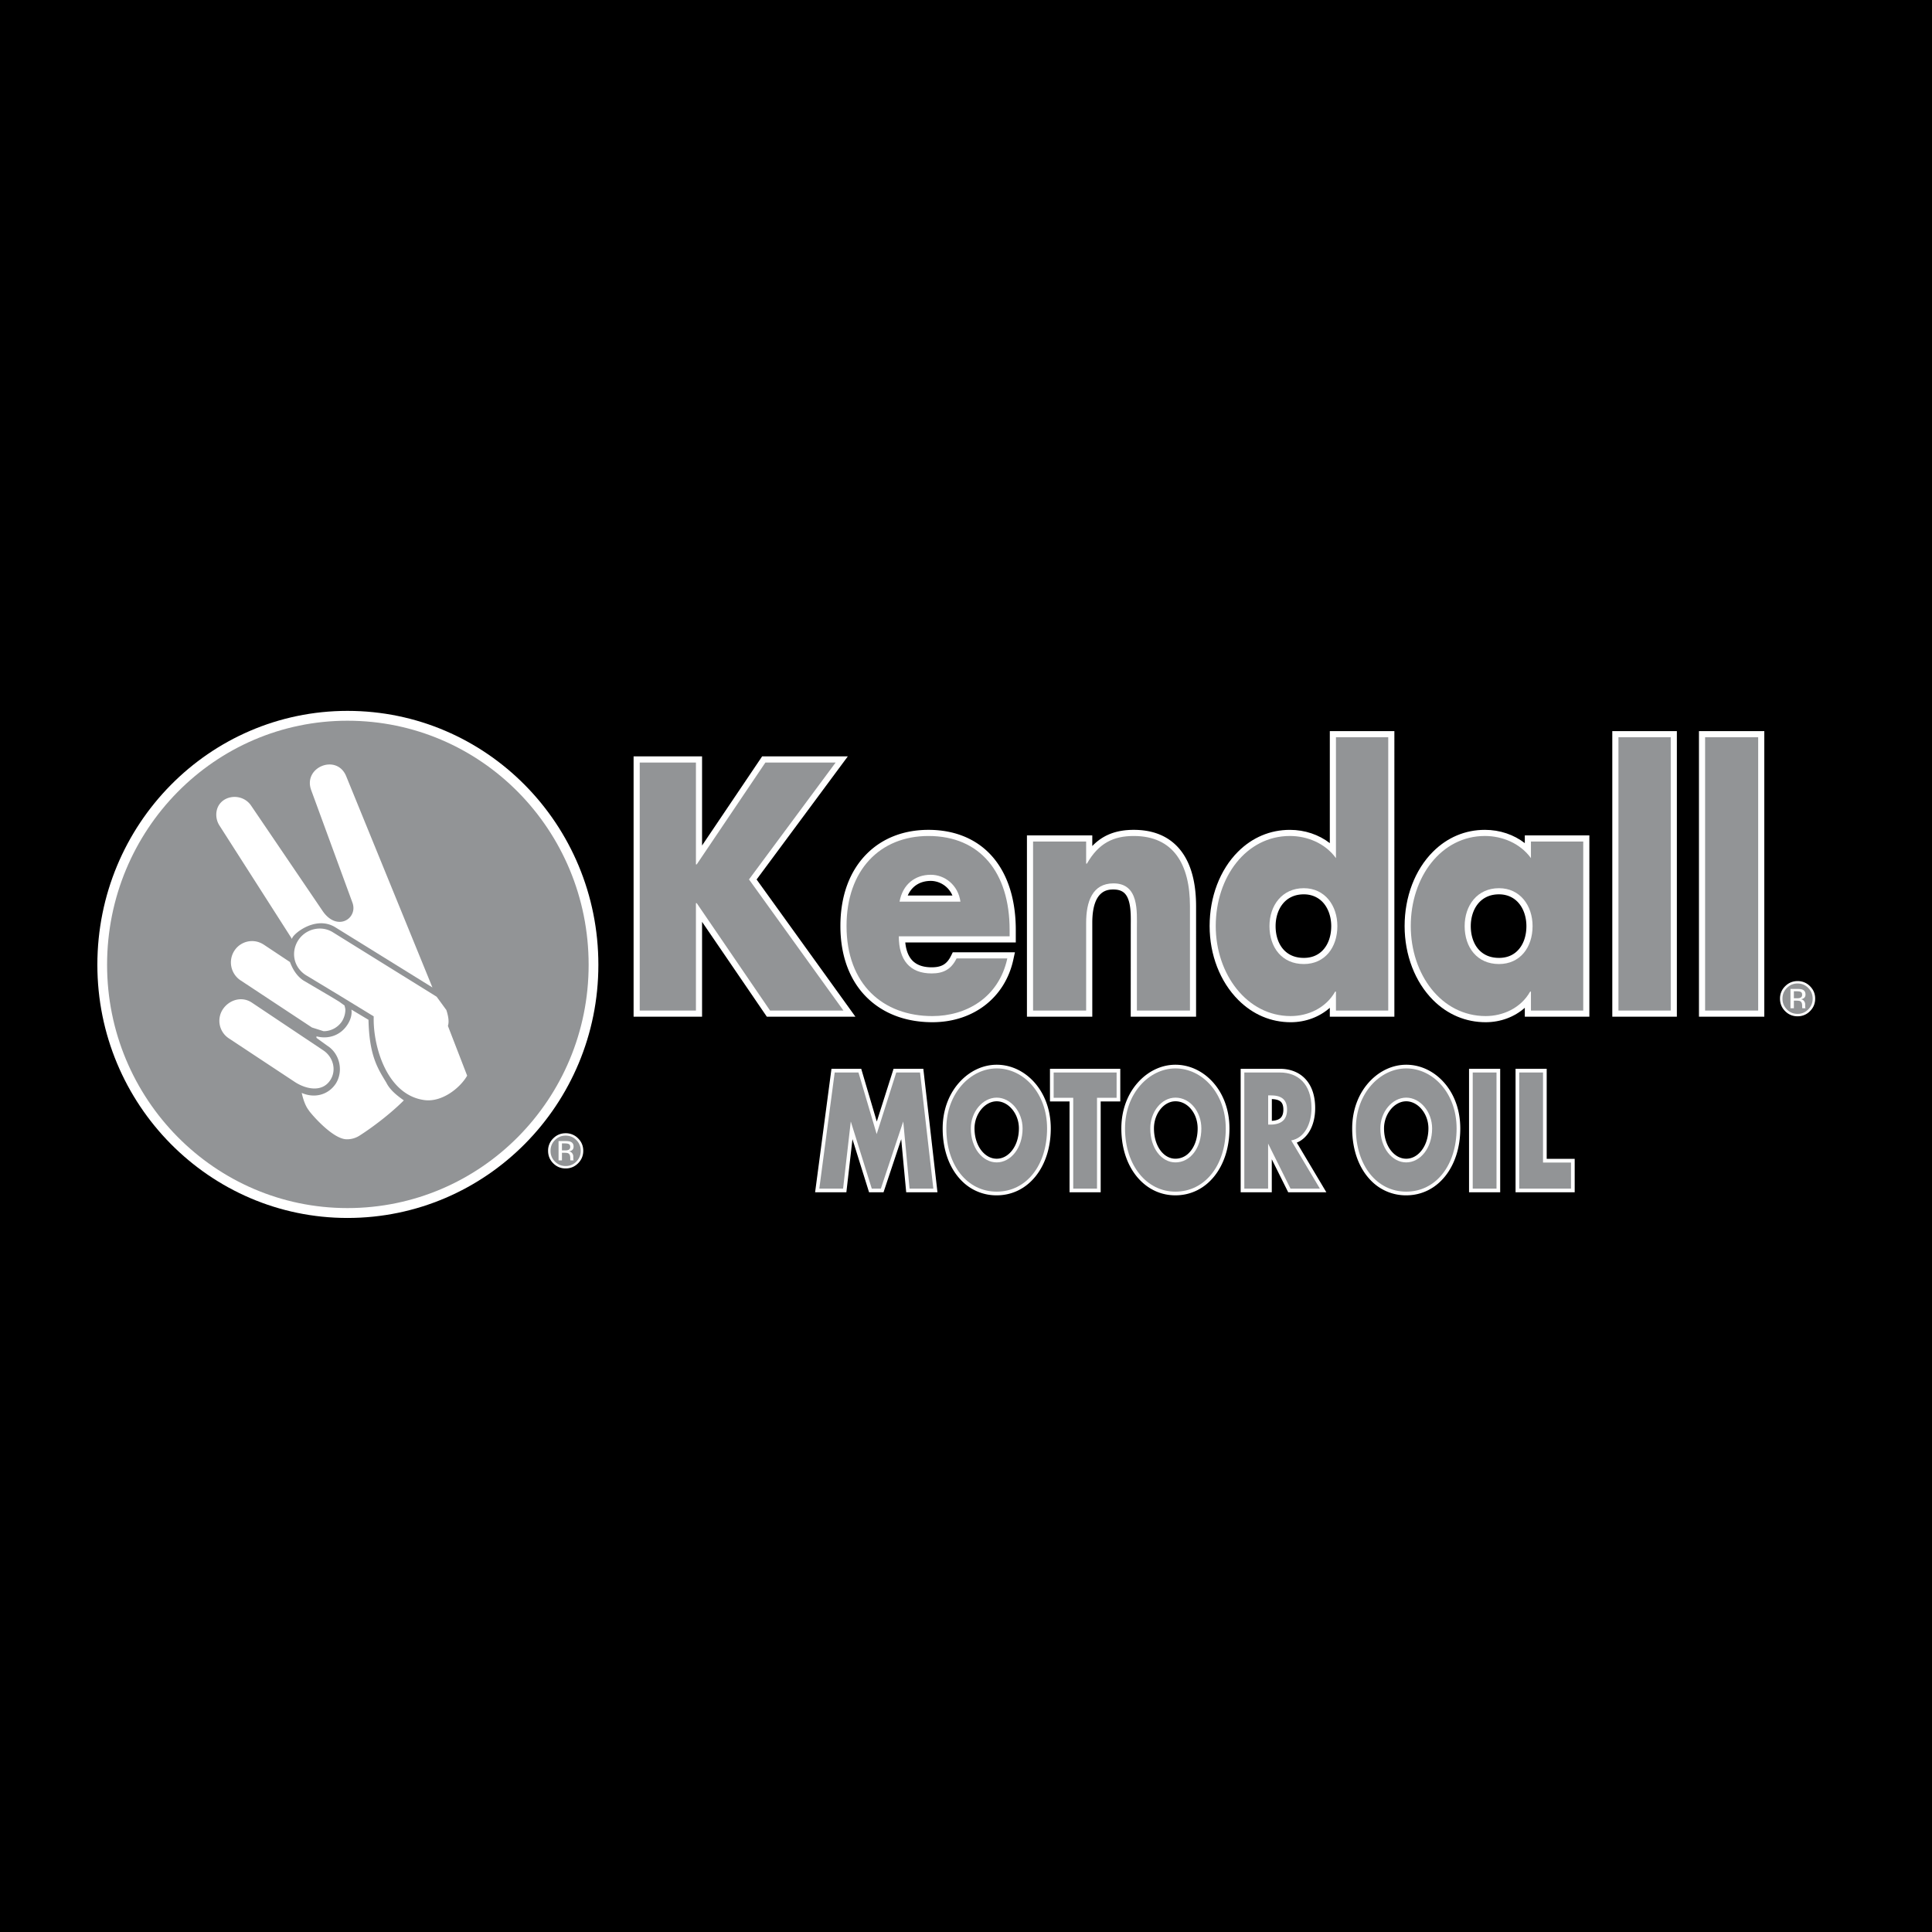 <svg xmlns="http://www.w3.org/2000/svg" width="2500" height="2500" viewBox="0 0 192.756 192.756"><g fill-rule="evenodd" clip-rule="evenodd"><path d="M0 0h192.756v192.756H0V0z"/><path fill="#fff" d="M104.756 106.635v3.258h1.953v9.062h3.107v-9.062h1.955v-3.258h-7.015zM99.443 106.229c-1.279 0-2.527.543-3.514 1.531-1.212 1.211-1.879 2.926-1.879 4.826 0 2.145.674 3.998 1.898 5.223a4.838 4.838 0 0 0 3.495 1.449c3.125 0 5.393-2.807 5.393-6.672 0-1.918-.664-3.639-1.865-4.84-.979-.978-2.231-1.517-3.528-1.517zM92.12 106.635h-2.969l-1.673 5.261-1.553-5.261h-2.969l-1.633 12.32h3.119l.608-5.301 1.657 5.301h1.442l1.766-5.297.497 5.297h3.118l-1.41-12.32zM117.27 106.229c-1.279 0-2.527.543-3.514 1.531-1.211 1.211-1.879 2.926-1.879 4.826 0 2.125.68 3.977 1.916 5.213.955.955 2.158 1.459 3.477 1.459 3.125 0 5.393-2.807 5.393-6.672 0-1.918-.662-3.639-1.865-4.84-.98-.978-2.232-1.517-3.528-1.517zM146.566 106.635v12.32h3.108v-12.32h-3.108zM140.301 106.229c-1.279 0-2.527.543-3.514 1.531-1.211 1.211-1.879 2.926-1.879 4.826 0 2.145.674 3.998 1.898 5.223a4.839 4.839 0 0 0 3.494 1.449c3.125 0 5.393-2.807 5.393-6.672 0-1.918-.662-3.639-1.865-4.84-.978-.978-2.23-1.517-3.527-1.517zM154.314 115.619v-8.984h-3.107v12.32h5.9v-3.336h-2.793zM129.381 114c1.129-.461 1.834-1.756 1.834-3.451 0-1.26-.361-2.287-1.047-2.973-.615-.615-1.467-.941-2.461-.941h-3.926v12.32h3.105v-3.295l1.639 3.295h3.807L129.381 114zM92.635 82.794c-2.463 0-4.591.825-6.152 2.388-1.725 1.724-2.636 4.217-2.636 7.208 0 2.937.9 5.391 2.604 7.094 1.638 1.637 3.911 2.502 6.574 2.502 4.081 0 7.249-2.447 8.073-6.234l.162-.742h-6.202l-.168.341c-.417.842-.943 1.157-1.943 1.157-.825 0-1.462-.219-1.893-.65-.41-.409-.653-1.025-.734-1.83h11.025v-1.243c0-3.278-.93-5.939-2.686-7.696-1.501-1.502-3.583-2.295-6.024-2.295zM113.115 82.794c-1.748 0-3.076.51-4.137 1.613v-1.062h-6.52v18.089h6.52v-9.36c0-3.328 1.59-3.328 2.113-3.328.496 0 .861.126 1.119.386.631.638.617 2.062.607 3.103l-.004 9.2h6.52V90.421c0-2.714-.658-4.748-1.955-6.046-1.048-1.049-2.483-1.581-4.263-1.581z"/><path fill="#fff" d="M75.486 87.747l9.1-12.282h-8.548l-5.993 8.891v-8.891h-6.831v25.971h6.831v-9.463l6.462 9.463h8.838l-9.859-13.689zM169.506 72.943v28.493h6.519V72.943h-6.519zM160.859 72.943v28.493h6.442V72.943h-6.442zM152.131 83.346v.773c-1.088-.844-2.492-1.325-3.982-1.325-1.961 0-3.754.755-5.182 2.183-1.797 1.798-2.828 4.5-2.828 7.414 0 2.889 1.037 5.582 2.842 7.389 1.445 1.443 3.26 2.207 5.246 2.207 1.49 0 2.879-.529 3.904-1.439v.889h6.441V83.346h-6.441zM132.676 72.943V84.12c-1.088-.845-2.492-1.325-3.982-1.325-1.961 0-3.754.755-5.182 2.183-1.797 1.798-2.828 4.5-2.828 7.414 0 2.869 1.043 5.557 2.861 7.375 1.453 1.453 3.262 2.221 5.227 2.221 1.49 0 2.879-.529 3.904-1.439v.889h6.441V72.943h-6.441zM34.667 121.516c13.854 0 25.033-11.316 25.033-25.256 0-14.021-11.18-25.336-25.033-25.336-13.772 0-24.953 11.315-24.953 25.336 0 13.939 11.18 25.256 24.953 25.256z"/><path d="M34.667 120.531c13.316 0 24.062-10.875 24.062-24.272 0-13.477-10.746-24.353-24.062-24.353-13.237 0-23.983 10.875-23.983 24.353.001 13.397 10.746 24.272 23.983 24.272z" fill="#929496"/><path d="M43.142 98.518l-9.685-6.001c-2.077-1.287-4.502.896-4.309 1.189l-7.239-11.322a2.001 2.001 0 0 1-.33-1.091c0-1.91 2.465-2.397 3.474-.916L32.196 90.9c.466.682 1.067 1.072 1.688 1.072.776 0 1.378-.624 1.378-1.383 0-.175-.039-.37-.097-.526L31.05 78.837c-.854-2.3 2.562-3.683 3.494-1.384l8.598 21.065z" fill="#fff"/><path d="M43.564 99.443l.969 1.328c.155.471.31 1.115.155 1.584l1.92 4.965c-.698 1.23-2.559 2.717-4.343 2.424-3.626-.549-4.983-5.199-4.983-8.033v-.312l-.291-.176-2.113-1.291-.989-.605-3.335-2.014a2.609 2.609 0 0 1-.814-.781c-.543-.821-.523-1.876 0-2.698a2.58 2.58 0 0 1 2.172-1.192c.446 0 .892.118 1.299.371l10.353 6.43z" fill="#fff"/><path d="M34.378 100.322c.02.137.078.273.078.43 0 .371-.116.783-.33 1.135a2.198 2.198 0 0 1-1.841.996l-1.164-.371-7.135-4.711a2.148 2.148 0 0 1-.601-2.951 2.106 2.106 0 0 1 1.765-.958c.407 0 .795.117 1.163.352l2.618 1.74c.252.665.64 1.368 1.337 1.836l2.792 1.643.776.469.542.39zM29.413 107.947l-6.592-4.357a2.092 2.092 0 0 1-.601-2.875c.64-.977 1.919-1.348 2.908-.684l7.136 4.77c.969.645 1.337 1.955.697 2.951-.815 1.271-2.443.918-3.548.195z" fill="#fff"/><path d="M35.06 100.727l1.705 1.02c.077 3.607.93 4.861 1.782 6.273.387.783 1.163 1.352 1.743 1.764-.988 1-2.673 2.393-4.377 3.49a2.31 2.31 0 0 1-1.317.393c-1.472 0-3.796-2.824-3.796-2.902-.31-.393-.542-1.02-.697-1.725 1.239.549 2.634.234 3.409-.941.775-1.254.387-2.98-.852-3.764l-1.085-.785v-.156c1.162.314 2.402-.078 3.099-1.176.309-.472.464-1.021.386-1.491z" fill="#fff"/><path d="M92.635 83.407c-4.828 0-8.176 3.389-8.176 8.984 0 5.832 3.66 8.984 8.565 8.984 3.348 0 6.618-1.812 7.476-5.753h-5.062c-.545 1.103-1.324 1.497-2.492 1.497-2.181 0-3.271-1.34-3.271-3.704h11.056v-.631c.001-5.752-2.958-9.377-8.096-9.377z" fill="#929496"/><path d="M89.749 89.956c.312-1.733 1.557-2.68 3.115-2.68 1.401 0 2.726 1.025 2.959 2.68h-6.074z" fill="#fff"/><path d="M113.115 83.407c-2.023 0-3.504.709-4.672 2.758h-.078v-2.207h-5.295v16.866h5.295v-8.749c0-2.128.623-3.94 2.727-3.94 2.568 0 2.336 2.837 2.336 4.492v8.197h5.295V90.421c0-4.177-1.637-7.014-5.608-7.014zM83.371 76.078h-7.008l-6.852 10.166h-.078V76.078h-5.607v24.746h5.607V90.105h.078l7.319 10.719h7.32l-9.422-13.083 8.643-11.663zM170.119 73.556v27.268h5.295V73.556h-5.295zM161.473 100.824h5.216V73.556h-5.216v27.268zM152.742 85.613c-1.09-1.498-2.881-2.207-4.594-2.207-4.361 0-7.396 4.098-7.396 8.984 0 4.807 3.035 8.984 7.475 8.984 1.713 0 3.504-.787 4.438-2.443h.078v1.893h5.217V83.958h-5.217v1.655h-.001z" fill="#929496"/><path d="M149.555 96.182c-2.18 0-3.426-1.655-3.426-3.783 0-2.049 1.246-3.783 3.426-3.783 2.104 0 3.35 1.733 3.35 3.783-.001 2.127-1.247 3.783-3.35 3.783z" fill="#fff"/><path d="M133.287 85.613c-1.09-1.498-2.881-2.207-4.594-2.207-4.361 0-7.398 4.098-7.398 8.984 0 4.807 3.115 8.984 7.477 8.984 1.713 0 3.504-.787 4.438-2.443h.078v1.893h5.217V73.555h-5.217v12.058h-.001z" fill="#929496"/><path d="M130.082 96.182c-2.18 0-3.426-1.655-3.426-3.783 0-2.049 1.246-3.783 3.426-3.783 2.104 0 3.348 1.733 3.348 3.783 0 2.127-1.244 3.783-3.348 3.783z" fill="#fff"/><path fill="#929496" d="M105.123 109.525h1.953v9.063h2.373v-9.063h1.955v-2.521h-6.281v2.521zM99.443 106.596c-2.583 0-5.026 2.443-5.026 5.99 0 3.703 2.094 6.305 5.026 6.305s5.025-2.602 5.025-6.305c.001-3.547-2.372-5.99-5.025-5.99z"/><path d="M99.441 115.973c-1.396 0-2.583-1.418-2.583-3.389 0-1.654 1.186-3.072 2.583-3.072s2.582 1.418 2.582 3.072c0 1.971-1.185 3.389-2.582 3.389z" fill="#fff"/><path fill="#929496" d="M89.419 107.004l-1.954 6.146-1.814-6.146h-2.374l-1.535 11.584h2.373l.768-6.699 2.094 6.699h.907l2.234-6.699.628 6.699h2.373l-1.327-11.584h-2.373zM117.27 106.596c-2.582 0-5.025 2.443-5.025 5.99 0 3.703 2.164 6.305 5.025 6.305 2.932 0 5.025-2.602 5.025-6.305 0-3.547-2.373-5.99-5.025-5.99z"/><path d="M117.277 115.973c-1.396 0-2.514-1.418-2.514-3.389 0-1.654 1.117-3.072 2.514-3.072 1.465 0 2.582 1.418 2.582 3.072 0 1.971-1.117 3.389-2.582 3.389z" fill="#fff"/><path fill="#929496" d="M146.934 118.588h2.373v-11.584h-2.373v11.584zM140.301 106.596c-2.584 0-5.025 2.443-5.025 5.99 0 3.703 2.094 6.305 5.025 6.305s5.025-2.602 5.025-6.305c0-3.547-2.373-5.99-5.025-5.99z"/><path d="M140.299 115.973c-1.395 0-2.582-1.418-2.582-3.389 0-1.654 1.188-3.072 2.582-3.072 1.396 0 2.584 1.418 2.584 3.072 0 1.971-1.188 3.389-2.584 3.389z" fill="#fff"/><path fill="#929496" d="M153.947 115.986v-8.982h-2.373v11.584h5.166v-2.602h-2.793zM130.848 110.549c0-2.443-1.395-3.545-3.141-3.545h-3.561v11.584h2.373v-4.492l2.234 4.492h2.932l-2.861-4.807c1.326-.236 2.024-1.656 2.024-3.232z"/><path d="M126.736 112.201h-.211v-2.914h.211c.768 0 1.674.156 1.674 1.418s-.906 1.496-1.674 1.496zM57.677 113.576a1.695 1.695 0 0 0-1.244-.512c-.483 0-.895.17-1.236.512a1.69 1.69 0 0 0-.514 1.238c0 .488.169.904.509 1.246.341.344.755.516 1.241.516.486 0 .901-.172 1.244-.516.342-.344.514-.76.514-1.246 0-.484-.171-.896-.514-1.238z" fill="#fff"/><path d="M57.502 113.746c.293.295.44.652.44 1.068 0 .422-.146.779-.44 1.076a1.444 1.444 0 0 1-1.069.445c-.419 0-.775-.148-1.069-.445a1.475 1.475 0 0 1-.437-1.076c0-.416.146-.773.44-1.068.295-.297.65-.445 1.066-.445.419 0 .775.148 1.069.445z" fill="#929496"/><path d="M55.726 115.773h.34v-.76h.268c.18 0 .306.02.378.062.121.07.182.219.182.441v.152l.007.062.005.021.005.02h.318l-.012-.023a.304.304 0 0 1-.017-.102 2.445 2.445 0 0 1-.005-.143v-.141a.527.527 0 0 0-.105-.299.466.466 0 0 0-.333-.189.75.75 0 0 0 .28-.094c.126-.08.189-.207.189-.379 0-.242-.1-.406-.299-.488-.111-.047-.287-.068-.526-.068h-.674v1.928h-.001z" fill="#fff"/><path d="M56.694 114.734a.96.96 0 0 1-.323.043h-.306v-.699h.289c.188 0 .325.023.41.072.085.047.128.143.128.281.001.149-.065.251-.198.303z" fill="#929496"/><path d="M180.586 98.396a1.698 1.698 0 0 0-1.244-.512c-.482 0-.895.17-1.236.512a1.693 1.693 0 0 0-.514 1.238c0 .488.17.904.51 1.246.34.344.754.516 1.24.516s.9-.172 1.244-.516c.342-.344.514-.76.514-1.246 0-.484-.172-.896-.514-1.238z" fill="#fff"/><path d="M180.41 98.566c.293.295.441.65.441 1.068 0 .422-.148.779-.441 1.076s-.648.445-1.068.445-.775-.148-1.068-.445-.438-.654-.438-1.076c0-.418.146-.773.439-1.068.295-.297.65-.445 1.066-.445.419 0 .774.149 1.069.445z" fill="#929496"/><path d="M178.635 100.594h.34v-.76h.268c.18 0 .305.02.377.062.121.07.182.219.182.441v.152l.008.062c.002.008.002.016.004.021a.252.252 0 0 0 .006.02h.318l-.014-.023a.287.287 0 0 1-.016-.102 1.822 1.822 0 0 1-.006-.143v-.141a.527.527 0 0 0-.105-.299.46.46 0 0 0-.332-.189.756.756 0 0 0 .281-.094c.125-.08.188-.207.188-.379 0-.242-.1-.406-.299-.488-.111-.047-.287-.07-.525-.07h-.674v1.93h-.001z" fill="#fff"/><path d="M179.602 99.555a.945.945 0 0 1-.322.043h-.305v-.699h.289c.188 0 .324.023.41.072.084.047.127.141.127.281 0 .148-.067.25-.199.303z" fill="#929496"/><path d="M92.864 87.888c.835 0 1.747.498 2.159 1.456h-4.456c.404-.924 1.223-1.456 2.297-1.456zM130.082 95.569c-.793 0-1.445-.249-1.938-.74-.564-.565-.877-1.429-.877-2.43 0-1.578.871-3.171 2.814-3.171.723 0 1.355.251 1.832.726.574.575.904 1.466.904 2.445 0 1.01-.314 1.88-.885 2.45-.477.478-1.1.72-1.85.72zM149.555 95.569c-.793 0-1.445-.249-1.938-.74-.564-.565-.877-1.429-.877-2.43 0-1.578.871-3.171 2.814-3.171.723 0 1.357.251 1.832.726.574.575.904 1.466.904 2.445 0 1.01-.314 1.88-.885 2.45-.475.478-1.098.72-1.85.72zM100.766 115.018c-.385.385-.842.588-1.324.588s-.939-.203-1.324-.588c-.566-.564-.891-1.453-.891-2.434 0-1.441 1.035-2.707 2.215-2.707.492 0 .982.221 1.381.619.531.531.834 1.291.834 2.088-.001.98-.325 1.869-.891 2.434zM118.621 115.027a1.869 1.869 0 0 1-1.344.578c-.465 0-.904-.191-1.268-.555-.559-.559-.879-1.459-.879-2.467 0-1.467.982-2.707 2.146-2.707.518 0 1 .211 1.398.607.52.52.816 1.285.816 2.1.002 1.001-.314 1.892-.869 2.444zM141.623 115.018c-.383.385-.842.588-1.324.588s-.939-.203-1.324-.588c-.566-.564-.891-1.453-.891-2.434 0-1.441 1.035-2.707 2.215-2.707.492 0 .982.221 1.381.619.531.531.834 1.291.834 2.088 0 .98-.325 1.869-.891 2.434zM127.775 111.523c-.182.182-.482.281-.883.303v-2.17c.314.012.691.064.91.283.162.162.24.412.24.766.001.365-.089.641-.267.818z"/></g></svg>